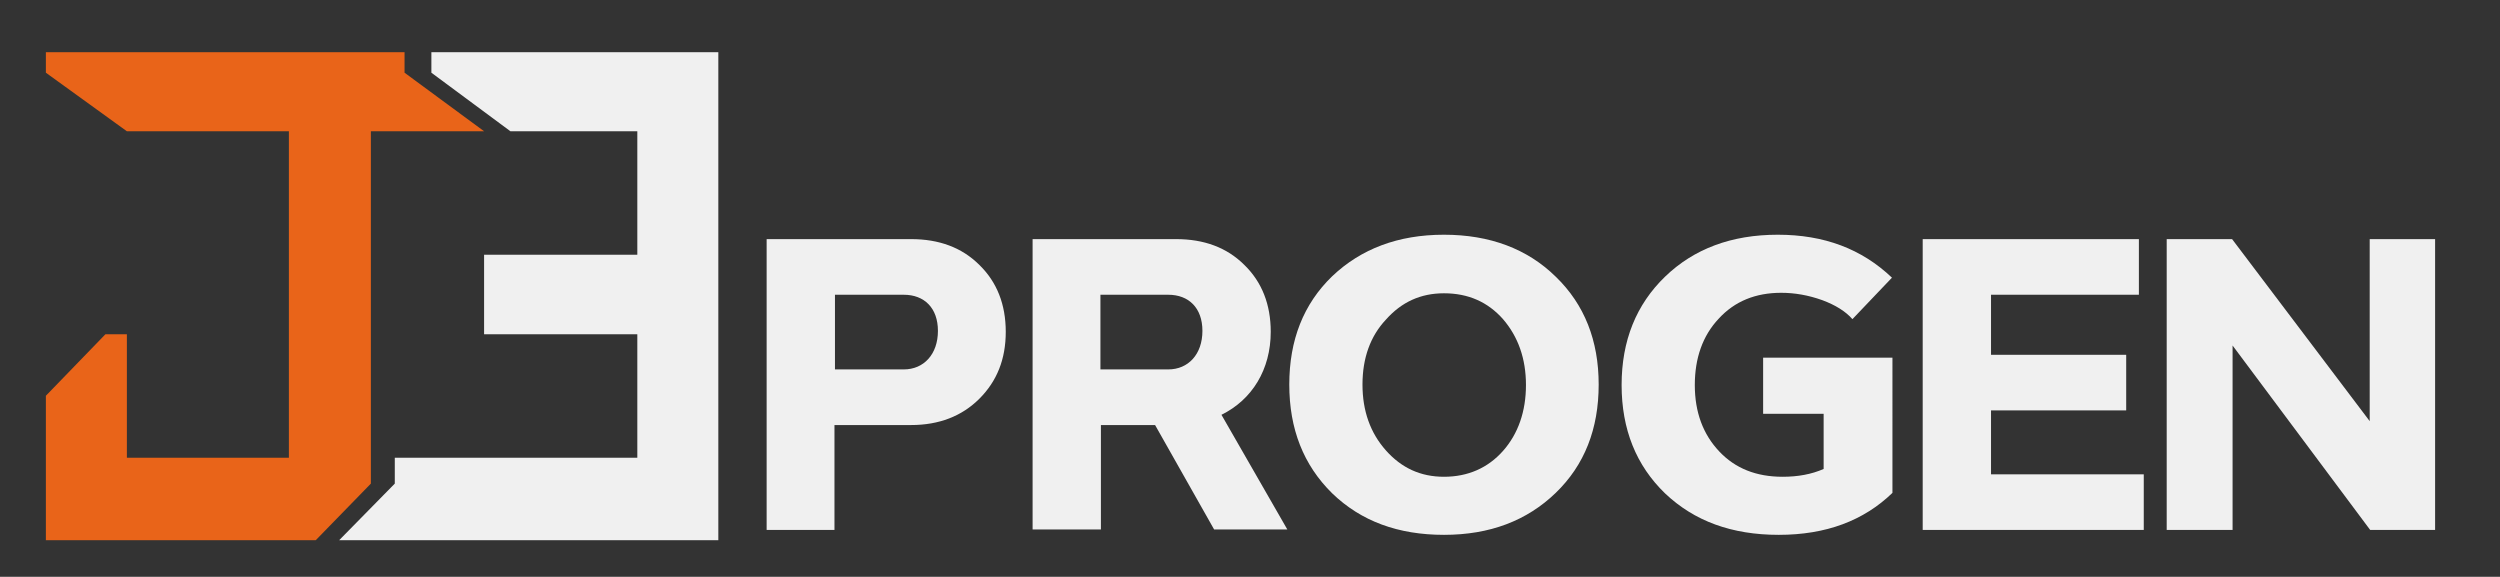<svg xmlns="http://www.w3.org/2000/svg" xmlns:xlink="http://www.w3.org/1999/xlink" id="Camada_1" x="0px" y="0px" viewBox="0 0 512.3 118.2" style="enable-background:new 0 0 512.3 118.2;" xml:space="preserve"><rect x="0" y="0" width="512.3" height="118.2" fill="#333333" stroke="none"/><style type="text/css">	.st0{fill:#F0F0F0;}	.st1{fill:#E96419;}</style><g>	<g>		<path class="st0" d="M171.1,108.6h-14V49h29.6c5.7,0,10.4,1.7,14,5.3c3.6,3.5,5.4,8.1,5.4,13.7c0,5.6-1.8,10.1-5.4,13.7   c-3.6,3.6-8.3,5.4-14,5.4h-15.7V108.6z M171.1,75.7h14.1c4.1,0,7-3.1,7-7.9c0-4.7-2.8-7.4-7-7.4h-14.1V75.7z"></path>		<path class="st0" d="M211.6,108.6V49h29.4c5.7,0,10.4,1.7,14,5.3c3.6,3.5,5.4,8.1,5.4,13.7c0,7.7-3.8,13.9-10.1,17l13.5,23.5h-15   l-12.1-21.4h-11.1v21.4H211.6z M225.5,60.4v15.3h13.9c4.1,0,7-3.1,7-7.9c0-4.7-2.8-7.4-7-7.4H225.5z"></path>		<path class="st0" d="M264.2,78.8c0-9.1,2.9-16.5,8.8-22.2c5.9-5.6,13.5-8.5,22.9-8.5c9.4,0,17.1,2.9,22.9,8.6   c5.9,5.7,8.8,13.1,8.8,22.1c0,9.1-2.9,16.5-8.8,22.2c-5.9,5.7-13.5,8.6-22.9,8.6c-9.4,0-17-2.8-22.9-8.5   C267.1,95.3,264.2,87.9,264.2,78.8z M279.2,78.8c0,5.4,1.6,9.9,4.8,13.5c3.2,3.6,7.1,5.4,11.9,5.4c4.9,0,9-1.8,12.1-5.3   c3.1-3.5,4.7-8.1,4.7-13.5c0-5.4-1.6-9.9-4.7-13.5c-3.1-3.5-7.1-5.3-12.1-5.3c-4.8,0-8.7,1.8-11.9,5.4   C280.8,68.9,279.2,73.4,279.2,78.8z"></path>		<path class="st0" d="M361.3,84.8V73.3h26.5V101c-5.9,5.7-13.6,8.6-23.3,8.6c-9.6,0-17.3-2.8-23.3-8.5c-5.9-5.7-8.9-13.1-8.9-22.2   c0-9.1,3-16.5,8.9-22.2c5.9-5.7,13.6-8.6,23.1-8.6s17.2,2.9,23.4,8.8l-8.1,8.5c-1.4-1.6-3.5-2.9-6.2-3.9c-2.8-1-5.6-1.5-8.4-1.5   c-5.2,0-9.5,1.7-12.8,5.3c-3.3,3.5-4.9,8.1-4.9,13.6c0,5.6,1.7,10.1,5,13.6c3.3,3.5,7.6,5.2,13,5.2c3.1,0,5.9-0.5,8.4-1.6V84.8   H361.3z"></path>		<path class="st0" d="M394,49h44.3v11.4H408v12.3h27.7v11.4H408v13.1h31.3v11.4H394V49z"></path>		<path class="st0" d="M485.7,108.6l-28.2-37.8v37.8h-13.5V49h13.4l28.2,37.3V49h13.4v59.6H485.7z"></path>	</g>	<polygon class="st1" points="9.4,10.7 9.4,14.9 26,26.9 59.2,26.9 59.2,93.8 26,93.8 26,68.5 21.6,68.5 9.4,81.1 9.4,110.7   64.7,110.7 76,99.1 76,26.9 99.2,26.9 82.9,14.9 82.9,10.7  "></polygon>	<polygon class="st0" points="88.4,10.7 88.4,14.9 104.6,26.9 130.6,26.9 130.6,52.2 99.2,52.2 99.2,68.5 130.6,68.5 130.6,93.8   80.9,93.8 80.9,99.1 69.5,110.7 147.2,110.7 147.2,10.7  "></polygon></g></svg>